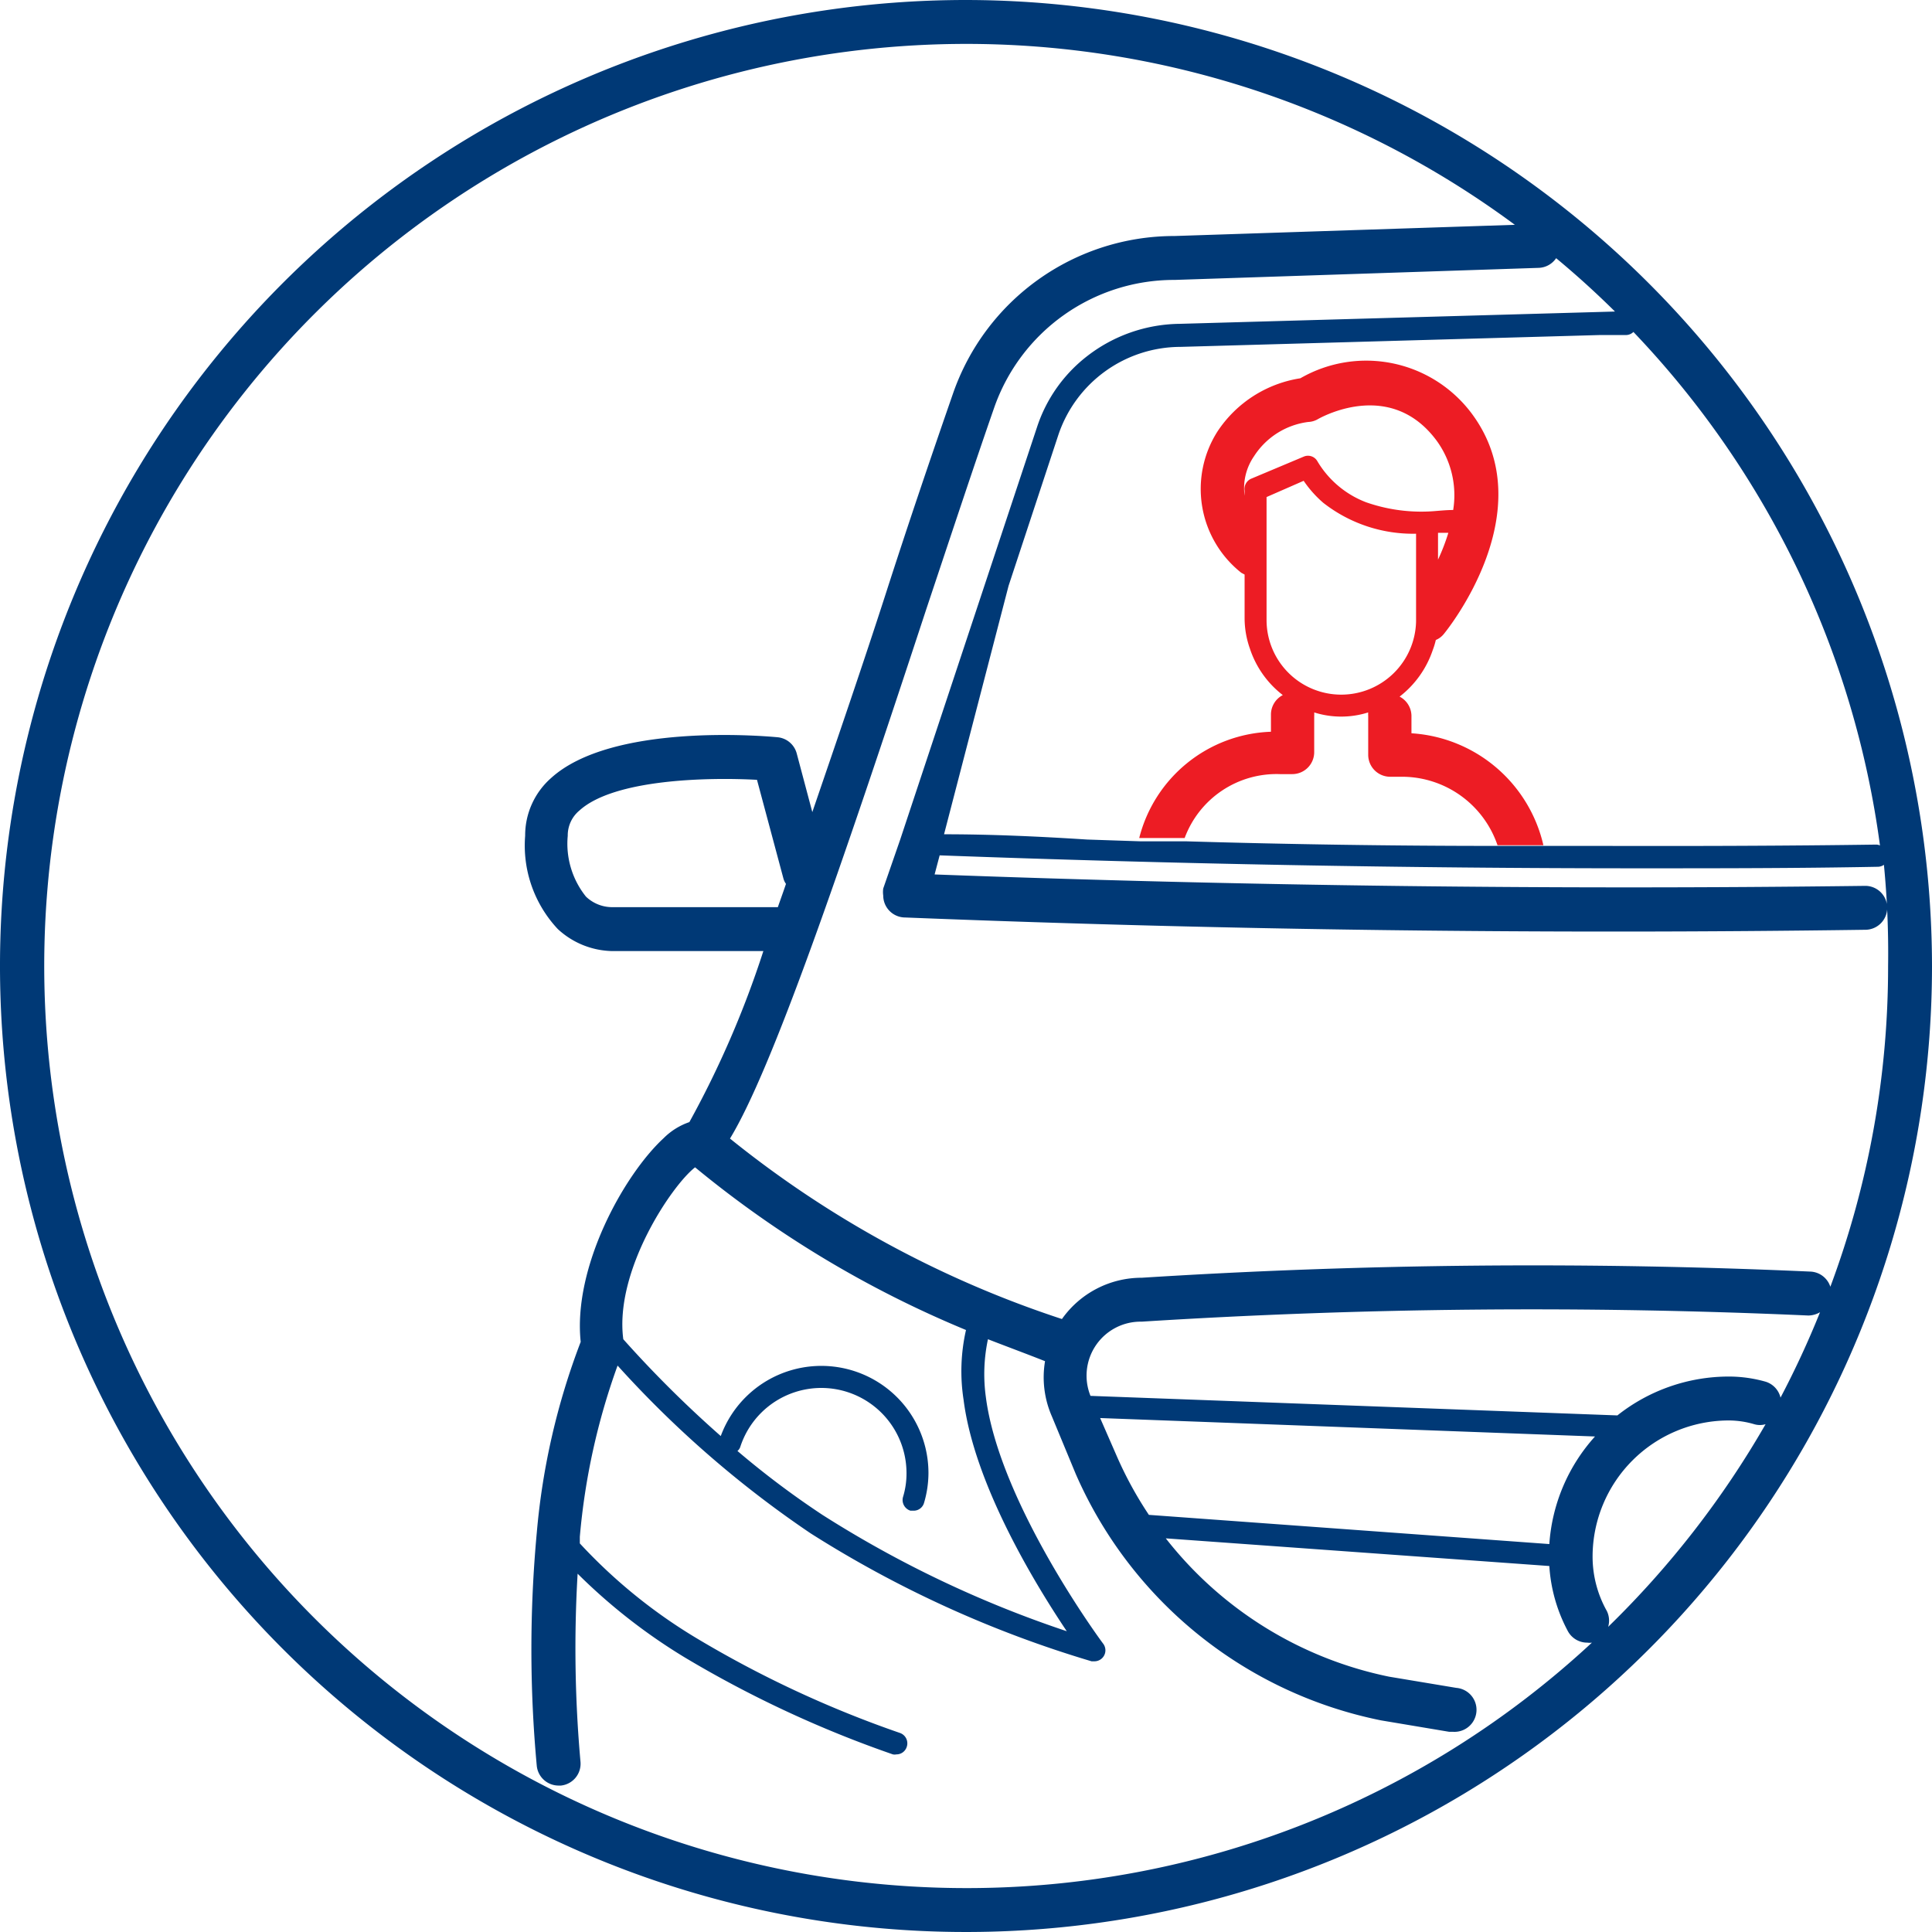 <svg xmlns="http://www.w3.org/2000/svg" viewBox="0 0 88 88"><defs><style>.cls-1{fill:#ed1c24;}.cls-2{fill:#003976;}</style></defs><title>miestne-transfery</title><g id="Layer_2" data-name="Layer 2"><g id="Layer_1-2" data-name="Layer 1"><g id="miestne-transfery"><path class="cls-1" d="M64.29,33.4v-.8a1,1,0,0,0-.54-.87,4.49,4.49,0,0,0,1.51-2.12,3.5,3.5,0,0,0,.14-.46.91.91,0,0,0,.37-.28c.19-.23,4.51-5.62,1.29-10a6,6,0,0,0-7.83-1.64,5.54,5.54,0,0,0-3.78,2.43,4.87,4.87,0,0,0,1.09,6.43l.15.08v2a4.15,4.15,0,0,0,.24,1.37,4.41,4.41,0,0,0,1.5,2.12,1,1,0,0,0-.54.87v.8a6.42,6.42,0,0,0-6,4.84l2.07,0a4.46,4.46,0,0,1,4.34-2.91h.56a1,1,0,0,0,1-1V32.6a.8.8,0,0,0,0-.15,4.08,4.08,0,0,0,2.46,0,.8.8,0,0,0,0,.15v1.78a1,1,0,0,0,1,1h.56a4.6,4.6,0,0,1,4.33,3.12l2.09,0A6.59,6.59,0,0,0,64.29,33.4Zm1.21-7.91V24.27l.47,0A9.24,9.24,0,0,1,65.5,25.49Zm-8.81-3.14v.23a2.56,2.56,0,0,1,.43-1.8,3.45,3.45,0,0,1,2.47-1.56.94.94,0,0,0,.44-.13c.34-.19,3.38-1.78,5.42,1a4.22,4.22,0,0,1,.74,3.14c-.42,0-.82.06-1.19.07a7.62,7.62,0,0,1-2.77-.42A4.41,4.41,0,0,1,60,21a.49.49,0,0,0-.62-.2l-2.38,1A.51.51,0,0,0,56.69,22.35Zm4.4,9.29a3.4,3.4,0,0,1-3.4-3.4v-5.6l1.69-.74a5.1,5.1,0,0,0,.89,1,6.63,6.63,0,0,0,4.23,1.41v4A3.41,3.41,0,0,1,61.09,31.64Z"/><path class="cls-2" d="M44,0A44,44,0,1,0,88,44,44.05,44.05,0,0,0,44,0Zm0,86A42,42,0,1,1,69,10.24l-15.5.51h0a10.67,10.67,0,0,0-10.09,7.17c-.91,2.62-2,5.81-3.08,9.17-1,3.1-2.19,6.57-3.33,9.9l-.71-2.67a1,1,0,0,0-.88-.74c-.76-.07-7.57-.63-10.31,1.86a3.48,3.48,0,0,0-1.18,2.63,5.56,5.56,0,0,0,1.49,4.25,3.75,3.75,0,0,0,2.47,1h6.89a44.41,44.41,0,0,1-3.37,7.79,3.06,3.06,0,0,0-1.17.73c-1.81,1.67-4.14,5.87-3.78,9.28a32,32,0,0,0-2,8.69,57.6,57.6,0,0,0,0,10.63,1,1,0,0,0,1,.89h.1a1,1,0,0,0,.89-1.09,58.06,58.06,0,0,1-.13-8.56,26.14,26.14,0,0,0,4.89,3.82,51,51,0,0,0,9.47,4.41.41.41,0,0,0,.16,0,.49.49,0,0,0,.47-.34.5.5,0,0,0-.32-.64,49.42,49.42,0,0,1-9.25-4.31,24.15,24.15,0,0,1-5.32-4.32l0-.3a30.64,30.64,0,0,1,1.72-7.8,48,48,0,0,0,8.79,7.64,50.92,50.92,0,0,0,12.8,5.83l.13,0a.5.5,0,0,0,.4-.8c-.05-.06-4.74-6.4-5.35-11.27A7.63,7.63,0,0,1,45,61c.82.32,1.69.64,2.6,1a4.43,4.43,0,0,0,.31,2.51L49,67.14a19.35,19.35,0,0,0,13.9,11.22l3.1.52.17,0a1,1,0,0,0,.16-2l-3.06-.51A17.33,17.33,0,0,1,53.1,70.07l17.47,1.26a7.23,7.23,0,0,0,.83,2.94,1,1,0,0,0,.9.55.75.75,0,0,0,.21,0A41.83,41.83,0,0,1,44,86ZM35.8,40.26c-.12.36-.25.71-.37,1.06H27.87a1.73,1.73,0,0,1-1.18-.48,3.85,3.85,0,0,1-.83-2.77,1.47,1.47,0,0,1,.53-1.15c1.58-1.44,5.88-1.52,8.09-1.4L35.68,40A.77.77,0,0,0,35.8,40.26Zm8.09,23.5c.49,3.86,3.27,8.41,4.7,10.54A50.39,50.39,0,0,1,37.46,69a39.86,39.86,0,0,1-3.87-2.91.41.41,0,0,0,.13-.19,3.88,3.88,0,0,1,7.57,1.2,3.64,3.64,0,0,1-.16,1.09.51.51,0,0,0,.34.62l.14,0a.49.49,0,0,0,.48-.36,4.83,4.83,0,0,0,.2-1.37,4.88,4.88,0,0,0-9.46-1.67A51.74,51.74,0,0,1,28.39,61c-.41-3.11,2.2-7,3.27-7.83A48.6,48.6,0,0,0,44,60.58,8.47,8.47,0,0,0,43.89,63.76Zm6.22.83,22.54.84a8.13,8.13,0,0,0-2.08,4.9L52.33,69a17.22,17.22,0,0,1-1.46-2.67ZM73.25,74.1a1,1,0,0,0-.06-.72,5.06,5.06,0,0,1-.65-2.48,6.21,6.21,0,0,1,6.2-6.2,4.12,4.12,0,0,1,1.16.17h0a.91.91,0,0,0,.52,0A42.3,42.3,0,0,1,73.25,74.1ZM81.1,63.66a1,1,0,0,0-.73-.74,6.12,6.12,0,0,0-1.63-.22,8.17,8.17,0,0,0-5.07,1.77l-24-.89A2.46,2.46,0,0,1,52,60.2a282.28,282.28,0,0,1,30.37-.28,1.08,1.08,0,0,0,.53-.15A41.73,41.73,0,0,1,81.1,63.66ZM86,44a41.65,41.65,0,0,1-2.63,14.61,1,1,0,0,0-.89-.69A282.34,282.34,0,0,0,52,58.2a4.44,4.44,0,0,0-3.63,1.88,47.78,47.78,0,0,1-15.12-8.22c1.9-3.12,5-12.12,8.95-24.14,1.12-3.35,2.17-6.53,3.08-9.14a8.68,8.68,0,0,1,8.23-5.83h0L70.1,12.2a1,1,0,0,0,.78-.44c.93.77,1.82,1.58,2.68,2.43l-19.82.56a7,7,0,0,0-4.22,1.47,6.74,6.74,0,0,0-2.28,3.22L41,38.25v0l-.77,2.22a1.13,1.13,0,0,0,0,.32,1,1,0,0,0,1,1h0q21.85.87,43.73.56h0a1,1,0,0,0,1-1,1,1,0,0,0-1-1q-21.19.27-42.39-.52l.23-.87c10.56.39,21.21.59,31.82.59,3.65,0,7.3,0,10.93-.07a.48.48,0,0,0,.26-.09A41.53,41.53,0,0,1,86,44Zm-.53-5.53h0c-4.19.06-8.39.07-12.6.06H70.27l-2.09,0q-7.1,0-14.19-.21l-2.07,0-2.4-.08C47.34,38.1,45.16,38,43,38l2.94-11.32,2.27-6.88a5.88,5.88,0,0,1,5.56-4l19.11-.54,1.2,0a.49.49,0,0,0,.32-.14A41.89,41.89,0,0,1,85.63,38.51.42.42,0,0,0,85.47,38.47Z"/></g></g></g></svg>